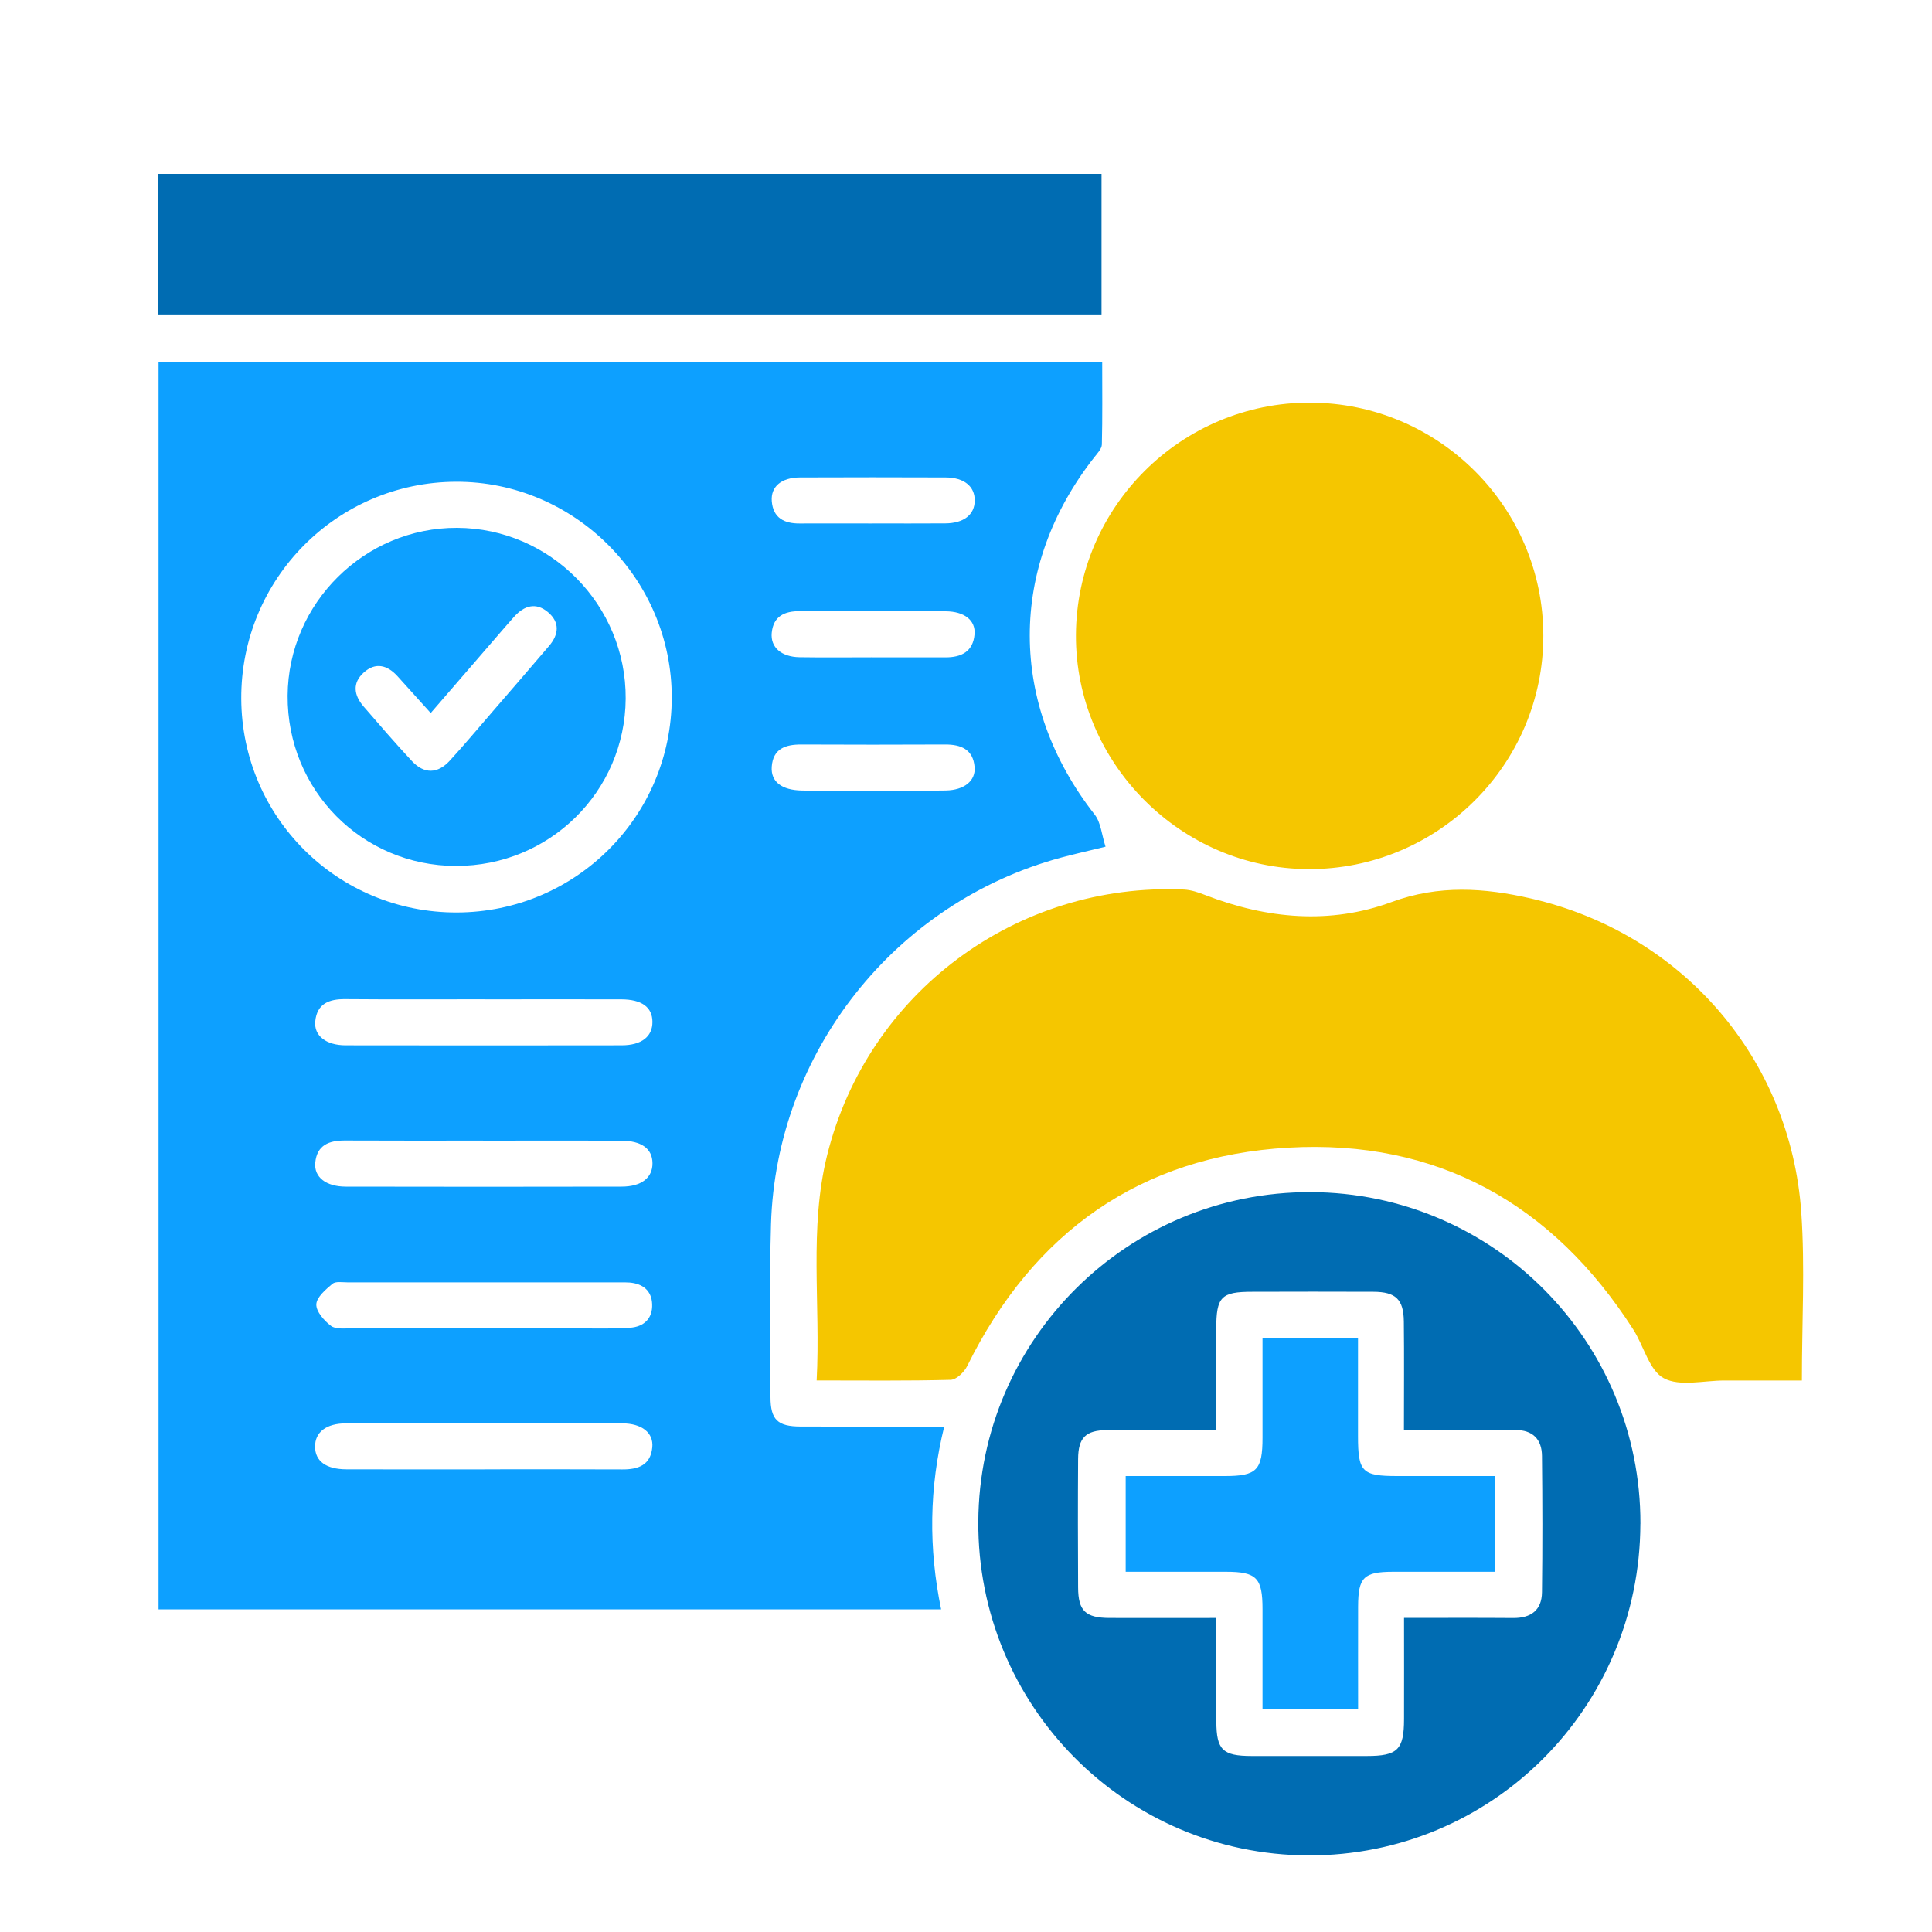 <svg xmlns="http://www.w3.org/2000/svg" id="Layer_2" viewBox="0 0 400 400"><defs><style>.cls-1{fill:#0da0ff;}.cls-1,.cls-2,.cls-3,.cls-4{stroke-width:0px;}.cls-2{fill:none;}.cls-3{fill:#006cb2;}.cls-4{fill:#f5c600;}</style></defs><g id="Layer_1-2"><path class="cls-1" d="M32.83,74.98h195.37c0,5.74.07,11.39-.07,17.04-.02.89-.92,1.83-1.56,2.64-17.88,22.76-17.79,51.16.07,73.99,1.3,1.66,1.46,4.22,2.25,6.65-3.6.88-6.4,1.5-9.18,2.25-34.35,9.27-59.02,40.31-60.08,75.91-.35,11.92-.14,23.86-.11,35.78.01,4.71,1.48,6.1,6.25,6.11,9.79.03,19.59.01,29.72.01-3.13,12.71-3.26,25.16-.64,37.84H32.83V74.98ZM94.58,188.92c24.59-.06,44.44-19.88,44.5-44.43.06-24.61-20.15-44.85-44.7-44.75-24.69.1-44.55,20.19-44.43,44.94.12,24.59,20,44.3,44.62,44.24ZM100.42,206.89c-9.65,0-19.31.05-28.96-.03-3.33-.03-5.83.93-6.19,4.59-.29,2.99,2.24,4.96,6.28,4.97,19.04.03,38.09.03,57.13,0,4.14,0,6.42-1.81,6.4-4.86-.02-3.04-2.21-4.65-6.49-4.66-9.39-.02-18.78,0-28.17,0ZM100.29,304.21c9.52,0,19.04-.03,28.56.02,3.29.02,5.85-.89,6.2-4.58.29-3.02-2.18-4.95-6.25-4.96-19.04-.03-38.08-.03-57.12,0-4.13,0-6.46,1.82-6.45,4.82.01,3,2.27,4.69,6.5,4.7,9.52.03,19.04.01,28.56.01ZM100.01,236.15c-9.52,0-19.04.03-28.55-.02-3.3-.02-5.84.91-6.19,4.6-.28,2.98,2.22,4.94,6.3,4.95,19.04.04,38.07.04,57.11,0,4.14,0,6.44-1.85,6.41-4.86-.03-3-2.26-4.64-6.52-4.66-9.52-.03-19.04,0-28.55,0ZM100.19,275.04c6.76,0,13.52.01,20.28,0,3.31,0,6.63.08,9.93-.14,2.91-.19,4.74-1.91,4.62-4.9-.11-2.77-1.92-4.23-4.67-4.46-.66-.05-1.32-.04-1.99-.04-18.82,0-37.64,0-56.45,0-1.05,0-2.44-.25-3.09.31-1.39,1.17-3.28,2.77-3.33,4.25-.05,1.49,1.62,3.38,3.04,4.45.99.74,2.8.51,4.25.51,9.14.04,18.29.02,27.43.02ZM180.61,136.1c5.03,0,10.05-.02,15.08,0,3.33.02,5.78-1.17,6.08-4.79.24-2.9-2.13-4.73-5.98-4.75-10.05-.04-20.11.02-30.16-.03-3.19-.02-5.51,1.02-5.85,4.49-.29,2.99,1.98,4.98,5.74,5.05,5.03.08,10.05.02,15.08.02ZM180.63,108.37c5.03,0,10.06.03,15.09-.01,3.85-.03,6.07-1.81,6.09-4.73.02-2.93-2.2-4.77-6.03-4.78-10.06-.04-20.12-.04-30.17,0-3.83.02-6.06,1.9-5.82,4.92.28,3.46,2.56,4.63,5.76,4.61,5.03-.03,10.06,0,15.09,0ZM180.74,163.68c5.02,0,10.05.07,15.07-.02,3.83-.07,6.22-2,5.97-4.86-.31-3.67-2.83-4.68-6.14-4.66-9.91.05-19.83.04-29.74,0-3.26-.01-5.86.84-6.12,4.62-.21,3.09,2.06,4.84,6.29,4.91,4.89.08,9.78.02,14.67.01Z"></path><path class="cls-4" d="M169.08,285.82c.84-15.91-1.62-31.46,2.19-46.72,8.37-33.57,39.17-56.45,73.83-54.93,1.53.07,3.09.62,4.54,1.18,12.67,4.9,25.74,6.1,38.47,1.41,9.8-3.61,19.25-2.94,28.81-.75,31.34,7.18,53.82,33.13,56.02,65.09.78,11.32.12,22.73.12,34.72-5.35,0-10.71,0-16.08,0-4.24,0-9.2,1.3-12.5-.47-3.03-1.62-4.14-6.66-6.31-10.06-16.68-26.05-40.59-39.44-71.42-37.68-30.65,1.75-52.85,17.54-66.49,45.2-.62,1.26-2.24,2.84-3.44,2.87-8.99.24-17.99.13-27.73.13Z"></path><path class="cls-3" d="M339.62,315.51c-.11,38.14-30.8,68.77-68.77,68.63-37.95-.14-68.51-31.06-68.3-69.11.2-37.81,30.99-68.33,68.81-68.21,37.82.11,68.37,30.85,68.27,68.69ZM251.83,334.97c0,7.47-.01,14.46,0,21.45.02,5.87,1.31,7.13,7.3,7.14,7.95.01,15.89,0,23.84,0,6.4,0,7.71-1.3,7.72-7.64.02-6.85,0-13.7,0-20.95,7.83,0,15.21-.04,22.59.02,3.68.03,5.93-1.61,5.97-5.34.12-9.4.1-18.81,0-28.21-.03-3.46-1.92-5.38-5.51-5.37-1.59,0-3.18,0-4.77,0-6.03,0-12.07,0-18.3,0,0-7.89.06-15.17-.02-22.45-.05-4.61-1.68-6.15-6.31-6.17-8.34-.04-16.69-.02-25.03,0-6.5,0-7.49,1.02-7.5,7.68,0,6.85,0,13.7,0,20.95-7.83,0-15.21-.03-22.59.01-4.43.03-5.98,1.55-6.01,5.96-.06,8.88-.05,17.75,0,26.63.02,4.84,1.54,6.28,6.5,6.3,7.14.03,14.29,0,22.11,0Z"></path><path class="cls-4" d="M271.23,83.37c26.62.03,48.28,21.66,48.3,48.23.02,26.69-21.86,48.44-48.64,48.34-26.48-.09-48.26-22.04-48.13-48.48.13-26.58,21.85-48.13,48.46-48.1Z"></path><path class="cls-3" d="M228.06,65.1H32.78v-29.1h195.28v29.1Z"></path><path class="cls-1" d="M94.4,179.29c-19.48-.05-34.97-15.72-34.85-35.26.12-19.15,15.94-34.83,35.09-34.75,19.31.08,35.03,16.02,34.9,35.38-.14,19.24-15.8,34.67-35.14,34.62ZM89.17,147.62c-2.64-2.92-4.75-5.29-6.89-7.64-2.09-2.29-4.53-2.93-6.96-.75-2.43,2.18-2.05,4.71-.05,7.03,3.29,3.81,6.58,7.63,10.01,11.31,2.54,2.72,5.34,2.66,7.86-.1,3.04-3.32,5.93-6.78,8.88-10.19,3.9-4.51,7.8-9.02,11.67-13.56,2.03-2.38,2.25-4.9-.25-6.99-2.49-2.09-4.91-1.35-6.97.93-.89.98-1.75,1.99-2.62,2.99-4.82,5.57-9.64,11.15-14.67,16.97Z"></path><path class="cls-1" d="M261.37,277.09h19.79c0,6.82,0,13.53,0,20.24,0,7.43.83,8.27,8.14,8.27,6.62,0,13.23,0,20.17,0v19.82c-7.12,0-14.1-.01-21.08,0-6.05.01-7.19,1.15-7.21,7.18-.02,6.99,0,13.98,0,21.21h-19.79c0-6.97,0-13.81,0-20.66,0-6.48-1.23-7.73-7.56-7.73-6.85,0-13.7,0-20.77,0v-19.82c6.88,0,13.72,0,20.56,0,6.58,0,7.77-1.22,7.77-7.94,0-6.73,0-13.47,0-20.57Z"></path><rect class="cls-2" width="400" height="400"></rect></g></svg>
